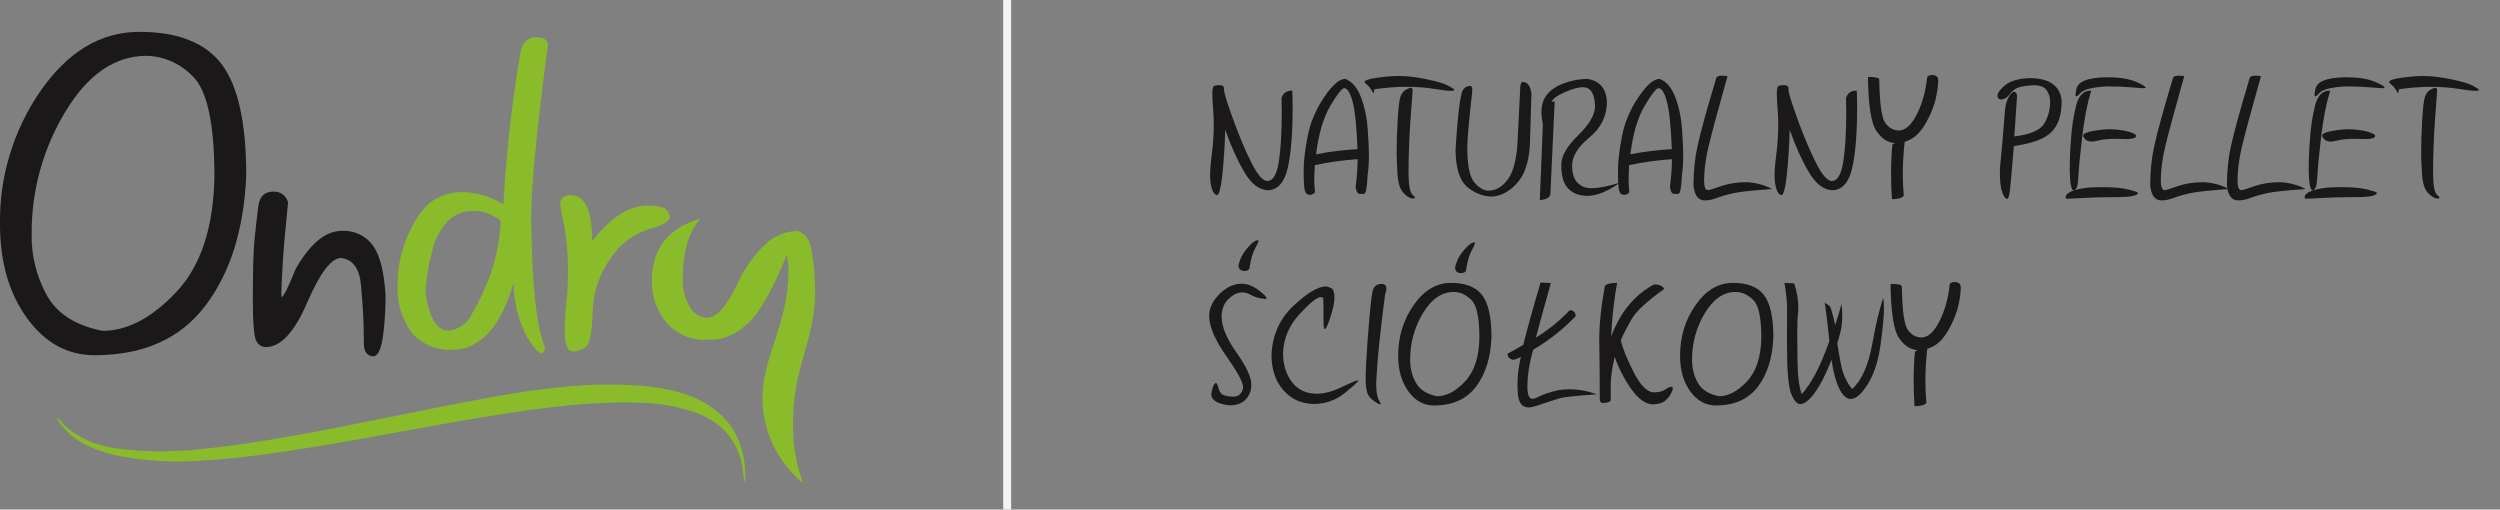 <?xml version="1.0" encoding="UTF-8" standalone="no"?>
<!DOCTYPE svg PUBLIC "-//W3C//DTD SVG 1.1//EN" "http://www.w3.org/Graphics/SVG/1.1/DTD/svg11.dtd">
<svg width="100%" height="100%" viewBox="0 0 314 64" version="1.1" xmlns="http://www.w3.org/2000/svg" xmlns:xlink="http://www.w3.org/1999/xlink" xml:space="preserve" xmlns:serif="http://www.serif.com/" style="fill-rule:evenodd;clip-rule:evenodd;">
    <rect x="0" y="0" width="314" height="64" fill="#808080" stroke="none"/>
    <g>
        <path d="M87.921,27.496c-1.44,1.722 -2.156,4.169 -2.156,7.372c-0.075,1.293 0.231,2.579 0.88,3.7c0.435,0.8 1.265,1.31 2.175,1.336c1.171,-0.039 2.4,-1.373 3.687,-4c0.872,-2.061 2.179,-3.909 3.831,-5.418c1.012,-0.879 2.289,-1.396 3.627,-1.47c1.074,0.077 1.742,0.957 2.013,2.631c0.259,1.632 0.393,3.281 0.4,4.933c0,6.394 -2.846,9.368 -2.767,16.735c-0.042,2.504 0.381,4.994 1.248,7.343c-3.265,-2.648 -5.145,-6.65 -5.1,-10.854c0.066,-5.046 3.269,-9.214 3.269,-15.738c0.02,-0.671 -0.055,-1.342 -0.222,-1.992c-1.935,4.692 -3.638,7.613 -5.137,8.764c-0.982,0.909 -2.198,1.526 -3.512,1.78c-0.851,0.039 -1.316,0.058 -1.393,0.058c-1.886,0.095 -3.718,-0.666 -4.982,-2.07c-1.232,-1.423 -1.907,-3.245 -1.9,-5.127c-0.017,-0.015 -0.028,-0.036 -0.029,-0.058c0,-4.141 2.022,-6.785 6.065,-7.933l0.003,0.008Zm-17.563,-2.07c0.1,-0.6 0.542,-0.909 1.335,-0.909c1.8,-0 2.689,1.934 2.689,5.785c2.235,-2.912 4.488,-4.4 6.781,-4.479c1.432,-0 2.284,0.194 2.563,0.571c0.219,0.255 0.36,0.567 0.406,0.9c0,0.493 -0.9,1 -2.688,1.509c-1.979,0.639 -3.673,1.95 -4.789,3.705c-1.396,1.957 -2.169,4.291 -2.216,6.694c-0.066,2.5 -0.347,3.937 -0.821,4.334c-0.456,0.395 -1.042,0.608 -1.645,0.6c-0.696,-0 -1.044,-0.851 -1.044,-2.554c-0.004,-1.173 0.062,-2.346 0.2,-3.511c0.126,-1.092 0.191,-2.19 0.194,-3.289c0.067,-2.207 -0.096,-4.415 -0.484,-6.588c-0.244,-0.906 -0.406,-1.832 -0.483,-2.767l0.002,-0.001Zm-7.476,2.322c-1.015,-0.866 -2.323,-1.313 -3.656,-1.248c-1.072,0.019 -2.1,0.436 -2.883,1.17c-1.114,1.158 -1.855,2.624 -2.128,4.208c-0.45,1.611 -0.707,3.271 -0.765,4.943c0.455,3.057 1.374,4.624 2.776,4.7c1.351,-0.078 2.548,-0.915 3.086,-2.157c0.9,-1.575 1.666,-3.222 2.292,-4.924c0.754,-2.156 1.185,-4.412 1.277,-6.694l0.001,0.002Zm2.5,-21.253c0.261,-1.19 0.91,-1.8 1.925,-1.838c1.007,0.039 1.51,0.367 1.51,0.986c-1.4,10.583 -2.1,17.79 -2.1,21.621c0.088,8.467 0.662,13.89 1.722,16.271c0,0.513 -0.155,0.783 -0.473,0.822c-0.359,-0 -0.978,-0.716 -1.849,-2.157c-1.031,-2.058 -1.584,-4.324 -1.615,-6.626c-1.133,3.773 -2.636,6.23 -4.508,7.371c-0.893,0.636 -1.961,0.981 -3.057,0.987c-1.989,0.14 -3.933,-0.663 -5.243,-2.167c-1.272,-1.769 -1.894,-3.925 -1.761,-6.1c0.001,-2.257 0.507,-4.485 1.48,-6.521c0.977,-2.099 2.038,-3.459 3.182,-4.082c0.997,-0.582 2.125,-0.905 3.279,-0.938c1.893,-0.009 3.75,0.525 5.35,1.538c0.353,-6.424 1.073,-12.822 2.157,-19.163l0.001,-0.004Z" style="fill:#89bb2a;fill-rule:nonzero;"/>
        <path d="M32.211,42.859c-0.3,-0.493 -0.455,-2.293 -0.455,-5.388c0,-3.628 0.077,-6.156 0.232,-7.584c0.146,-1.422 0.3,-2.748 0.455,-3.976c0.155,-1.228 0.783,-1.847 1.9,-1.847c0.858,-0.048 1.636,0.529 1.838,1.364c-0.319,3.077 -0.538,5.553 -0.658,7.429c-0.126,1.867 -0.185,3.347 -0.185,4.45c0.262,0 0.862,-1.18 1.81,-3.55c1.819,-3.173 3.747,-4.76 5.784,-4.759c1.566,-0.097 3.074,0.635 3.967,1.925c0.87,1.286 1.373,3.376 1.527,6.268c0.001,1.65 -0.103,3.297 -0.309,4.934c-0.212,1.606 -0.59,2.476 -1.131,2.631c-0.766,0 -1.181,-0.436 -1.277,-1.306c-0,-0.7 -0.02,-1.625 -0.048,-2.776c-0.028,-1.151 -0.136,-2.767 -0.319,-4.856c-0.183,-2.089 -1.026,-3.231 -2.5,-3.415c-1.228,0 -2.647,1.864 -4.256,5.591c-1.606,3.734 -3.337,5.6 -5.214,5.6c-0.492,-0.014 -0.938,-0.297 -1.161,-0.735Zm-24.016,-28.808c-2.793,4.616 -4.253,9.918 -4.218,15.313c-0.062,2.74 0.617,5.447 1.963,7.835c1.315,2.267 3.634,3.718 6.955,4.353c3.105,0 6.191,-1.628 9.258,-4.885c3.067,-3.257 4.66,-8.08 4.779,-14.471c0,-6.646 -0.903,-10.841 -2.708,-12.586c-1.509,-1.601 -3.595,-2.537 -5.794,-2.6c-4.005,0 -7.417,2.348 -10.234,7.043l-0.001,-0.002Zm-8.195,14.094c-0.09,-6 1.711,-11.879 5.146,-16.8c3.434,-4.895 7.549,-7.342 12.344,-7.342c4.857,0 8.31,1.361 10.361,4.082c2.051,2.721 3.076,7.378 3.076,13.969c-0.291,6.772 -2.007,12.225 -5.146,16.358c-3.139,4.133 -7.773,6.2 -13.9,6.2c-3.405,0 -6.232,-1.551 -8.483,-4.653c-2.264,-3.115 -3.4,-7.043 -3.4,-11.812l0.002,-0.002Z" style="fill:#1a1818;fill-rule:nonzero;"/>
        <path d="M7.18,52.667c1.854,2.9 4.792,3.824 6.98,4.44c3.728,0.8 7.554,1.045 11.354,0.727c1.467,-0.082 2.927,-0.2 4.393,-0.357c8.265,-0.936 16.494,-2.56 24.742,-4.043c2.225,-0.4 4.45,-0.782 6.675,-1.147c6.767,-1.085 13.456,-2.033 20.243,-1.65c2.079,0.142 4.126,0.578 6.083,1.294c0.891,0.351 1.731,0.818 2.5,1.389c1.019,0.793 1.834,1.819 2.375,2.991c0.286,0.63 0.505,1.288 0.652,1.964c0.194,0.968 0.458,4.017 0.424,1.185c-0.014,-0.492 -0.053,-0.984 -0.118,-1.472c-0.108,-0.821 -0.312,-1.626 -0.607,-2.4c-0.517,-1.394 -1.371,-2.64 -2.484,-3.626c-2.608,-2.3 -5.5,-2.909 -8.289,-3.352c-0.164,-0.023 -0.327,-0.045 -0.49,-0.063c-9.023,-0.947 -18.06,0.953 -27.049,2.711c-2.118,0.421 -4.235,0.846 -6.35,1.277c-7.569,1.519 -15.132,3.06 -22.723,3.85c-1.241,0.152 -2.488,0.235 -3.738,0.251c-2.525,0.123 -5.055,-0.004 -7.555,-0.379c-2.239,-0.326 -4.338,-1.292 -6.042,-2.781c-0.306,-0.308 -1.251,-1.441 -0.98,-0.808l0.004,-0.001Zm3.907,3.176l0.024,0.011l-0.024,-0.011Z" style="fill:#89bb2a;fill-rule:nonzero;"/>
        <path d="M126.5,0l0,64" style="fill:none;fill-rule:nonzero;stroke:#f3f3f3;stroke-width:1px;"/>
        <g>
            <path d="M153.524,21.992c-0.193,1.676 -0.419,2.514 -0.676,2.514l-0.011,-0c-0.258,-0.043 -0.464,-0.301 -0.618,-0.774c-0.154,-0.472 -0.231,-1.059 -0.231,-1.761c0,-0.666 0.077,-1.576 0.231,-2.729c0.154,-1.153 0.231,-2.392 0.231,-3.717c0,-0.558 -0.03,-1.213 -0.091,-1.965c-0.061,-0.752 -0.091,-1.368 -0.091,-1.848c-0,-0.322 0.03,-0.573 0.091,-0.752c0.061,-0.179 0.32,-0.269 0.779,-0.269c0.401,0 0.601,0.144 0.601,0.43l0,0.15c0,0.402 0.398,1.687 1.193,3.857c0.795,2.17 1.564,3.98 2.309,5.43c0.745,1.45 1.39,2.175 1.934,2.175c0.702,0 1.18,-0.789 1.434,-2.368c0.254,-1.579 0.381,-3.708 0.381,-6.386c0,-0.516 -0.011,-1.06 -0.032,-1.633c0.165,-0.645 0.616,-0.967 1.354,-0.967c0.028,0.773 0.042,1.504 0.042,2.191c0,3.159 -0.2,5.645 -0.601,7.461c-0.401,1.815 -1.203,2.769 -2.406,2.863c-1.146,-0 -2.163,-0.754 -3.051,-2.262c-0.888,-1.507 -1.69,-3.285 -2.406,-5.333c-0.058,1.933 -0.179,3.831 -0.366,5.693Z" style="fill:#1a1818;fill-rule:nonzero;"/>
            <path d="M165.169,24.162c-0.193,0.208 -0.408,0.312 -0.645,0.312c-0.343,-0 -0.56,-0.196 -0.649,-0.586c-0.09,-0.39 -0.135,-1.208 -0.135,-2.454c0,-1.161 0.167,-2.598 0.5,-4.313c0.333,-1.716 1.018,-3.347 2.057,-4.893c1.038,-1.547 1.93,-2.321 2.675,-2.321c0.859,0.337 1.518,1.114 1.976,2.331c0.459,1.218 0.738,2.546 0.838,3.986c0.1,1.439 0.151,2.553 0.151,3.34c-0,0.86 -0.058,1.701 -0.172,2.525c-0.065,1.511 -0.219,2.266 -0.462,2.266c-0.366,0 -0.555,-0.003 -0.57,-0.01c-0.236,-0.036 -0.39,-0.326 -0.462,-0.87c0.165,-1.304 0.248,-2.464 0.248,-3.481c-1.784,0.115 -3.574,0.362 -5.372,0.741c-0.05,0.86 -0.075,1.458 -0.075,1.794c0,0.451 0.032,0.996 0.097,1.633Zm1.917,-10.86c-0.877,1.482 -1.473,3.509 -1.788,6.08c1.74,-0.344 3.477,-0.559 5.21,-0.645c-0.122,-2.943 -0.335,-4.955 -0.639,-6.037c-0.305,-1.081 -0.65,-1.622 -1.037,-1.622c-0.286,0 -0.868,0.741 -1.746,2.224Z" style="fill:#1a1818;fill-rule:nonzero;"/>
            <path d="M172.506,11.744c-0.258,-0.501 -0.509,-0.854 -0.752,-1.058c-0.244,-0.204 -0.365,-0.331 -0.365,-0.381c-0,-0.215 0.53,-0.396 1.59,-0.543c1.059,-0.147 1.947,-0.22 2.664,-0.22c1.038,-0 2.221,0.138 3.55,0.414c1.328,0.275 2.24,0.549 2.734,0.821c0.494,0.272 0.741,0.441 0.741,0.505c-0,0.086 -0.158,0.129 -0.473,0.129c-0.322,0 -1.013,-0.084 -2.073,-0.252c-1.06,-0.169 -2.245,-0.253 -3.556,-0.253c-1.21,0 -2.52,0.101 -3.931,0.301l-0.129,0.537Zm3.405,0.355c0.151,-0.401 0.376,-0.681 0.677,-0.838c0.301,-0.158 0.501,-0.237 0.601,-0.237c0.158,0 0.237,0.115 0.237,0.344c-0.043,0.544 -0.136,1.814 -0.28,3.808c-0.143,1.995 -0.222,4.131 -0.236,6.408c0,1.64 0.172,2.607 0.516,2.9c0.193,0.158 0.29,0.273 0.29,0.344c-0,0.072 -0.086,0.108 -0.258,0.108c-0.329,-0 -0.716,-0.226 -1.16,-0.677c-0.444,-0.451 -0.702,-1.259 -0.774,-2.423c-0.071,-1.163 -0.107,-2.039 -0.107,-2.626c-0,-1.196 0.045,-2.58 0.134,-4.152c0.09,-1.572 0.21,-2.558 0.36,-2.959Z" style="fill:#1a1818;fill-rule:nonzero;"/>
            <path d="M183.56,11.819c0.136,-0.68 0.515,-1.02 1.138,-1.02c0.151,-0 0.226,0.197 0.226,0.591c-0.208,1.826 -0.365,3.353 -0.473,4.581c-0.107,1.228 -0.161,2.068 -0.161,2.519c0,2.249 0.295,3.721 0.886,4.415c0.591,0.695 1.177,1.042 1.757,1.042c0.895,0 1.683,-0.433 2.363,-1.3c0.68,-0.866 1.106,-2.28 1.278,-4.243c0.136,-2.871 0.254,-5.238 0.355,-7.1c-0,-0.63 0.104,-0.971 0.311,-1.021c0.63,0.029 0.999,0.523 1.107,1.483c-0.108,3.237 -0.161,5.02 -0.161,5.349c-0,2.55 -0.473,4.419 -1.418,5.608c-0.946,1.188 -2.045,1.844 -3.298,1.965c-1.16,0 -2.222,-0.402 -3.185,-1.208c-0.964,-0.806 -1.452,-2.369 -1.467,-4.689c0.208,-3.516 0.455,-5.84 0.742,-6.972Z" style="fill:#1a1818;fill-rule:nonzero;"/>
            <path d="M193.786,15.568c-0.122,-0.551 -0.182,-1.052 -0.182,-1.504c-0,-0.658 0.125,-1.224 0.375,-1.697c0.43,-0.788 1.17,-1.393 2.219,-1.815c1.049,-0.423 2.111,-0.634 3.185,-0.634c1.511,0.215 2.327,1.153 2.449,2.814c0,1.812 -0.729,3.316 -2.186,4.512c-1.457,1.196 -2.186,2.374 -2.186,3.534c-0,0.996 0.226,1.721 0.677,2.176c0.451,0.454 1.024,0.682 1.718,0.682c0.967,-0 2.167,-0.233 3.599,-0.698c-1.525,1.11 -2.907,1.665 -4.146,1.665c-0.996,-0.029 -1.78,-0.339 -2.353,-0.93c-0.573,-0.59 -0.859,-1.584 -0.859,-2.981c-0,-1.095 0.707,-2.329 2.121,-3.7c1.415,-1.372 2.122,-2.605 2.122,-3.701c-0.057,-1.518 -0.548,-2.299 -1.472,-2.342c-0.601,0 -1.384,0.211 -2.347,0.634c-0.963,0.423 -1.509,0.827 -1.638,1.214l0.387,-0.065l-0.538,11.559c-0.014,0.494 -0.458,0.773 -1.332,0.838l0.387,-9.561Z" style="fill:#1a1818;fill-rule:nonzero;"/>
            <path d="M204.646,24.162c-0.193,0.208 -0.408,0.312 -0.644,0.312c-0.344,-0 -0.56,-0.196 -0.65,-0.586c-0.089,-0.39 -0.134,-1.208 -0.134,-2.454c-0,-1.161 0.166,-2.598 0.499,-4.313c0.333,-1.716 1.019,-3.347 2.057,-4.893c1.039,-1.547 1.93,-2.321 2.675,-2.321c0.86,0.337 1.518,1.114 1.977,2.331c0.458,1.218 0.737,2.546 0.838,3.986c0.1,1.439 0.15,2.553 0.15,3.34c0,0.86 -0.057,1.701 -0.172,2.525c-0.064,1.511 -0.218,2.266 -0.462,2.266c-0.365,0 -0.555,-0.003 -0.569,-0.01c-0.236,-0.036 -0.39,-0.326 -0.462,-0.87c0.165,-1.304 0.247,-2.464 0.247,-3.481c-1.783,0.115 -3.573,0.362 -5.371,0.741c-0.05,0.86 -0.075,1.458 -0.075,1.794c-0,0.451 0.032,0.996 0.096,1.633Zm1.918,-10.86c-0.877,1.482 -1.474,3.509 -1.789,6.08c1.741,-0.344 3.477,-0.559 5.21,-0.645c-0.121,-2.943 -0.334,-4.955 -0.639,-6.037c-0.304,-1.081 -0.65,-1.622 -1.036,-1.622c-0.287,0 -0.869,0.741 -1.746,2.224Z" style="fill:#1a1818;fill-rule:nonzero;"/>
            <path d="M215.561,9.811c0.057,-0.208 0.304,-0.312 0.741,-0.312l0.677,0.054c-1.211,4.297 -2.009,7.258 -2.396,8.884c-0.365,1.532 -0.548,2.954 -0.548,4.264c0,0.788 0.165,1.182 0.494,1.182c0.136,-0 0.679,-0.167 1.628,-0.5c0.949,-0.333 2.014,-0.499 3.196,-0.499c1.138,0.043 2.22,0.329 3.244,0.859c-2.421,0.165 -4.032,0.335 -4.834,0.51c-0.802,0.176 -1.49,0.373 -2.063,0.591c-0.573,0.219 -1.096,0.328 -1.568,0.328c-0.838,-0 -1.314,-0.641 -1.429,-1.923c0.014,-1.833 0.183,-3.463 0.505,-4.888c0.387,-1.776 1.171,-4.626 2.353,-8.55Z" style="fill:#1a1818;fill-rule:nonzero;"/>
            <path d="M224.423,21.992c-0.194,1.676 -0.419,2.514 -0.677,2.514l-0.011,-0c-0.257,-0.043 -0.463,-0.301 -0.617,-0.774c-0.154,-0.472 -0.231,-1.059 -0.231,-1.761c-0,-0.666 0.077,-1.576 0.231,-2.729c0.154,-1.153 0.231,-2.392 0.231,-3.717c-0,-0.558 -0.031,-1.213 -0.092,-1.965c-0.061,-0.752 -0.091,-1.368 -0.091,-1.848c0,-0.322 0.03,-0.573 0.091,-0.752c0.061,-0.179 0.321,-0.269 0.779,-0.269c0.401,0 0.602,0.144 0.602,0.43l-0,0.15c-0,0.402 0.397,1.687 1.192,3.857c0.795,2.17 1.565,3.98 2.31,5.43c0.744,1.45 1.389,2.175 1.933,2.175c0.702,0 1.18,-0.789 1.434,-2.368c0.255,-1.579 0.382,-3.708 0.382,-6.386c-0,-0.516 -0.011,-1.06 -0.033,-1.633c0.165,-0.645 0.616,-0.967 1.354,-0.967c0.029,0.773 0.043,1.504 0.043,2.191c-0,3.159 -0.201,5.645 -0.602,7.461c-0.401,1.815 -1.203,2.769 -2.406,2.863c-1.146,-0 -2.163,-0.754 -3.051,-2.262c-0.888,-1.507 -1.69,-3.285 -2.406,-5.333c-0.057,1.933 -0.179,3.831 -0.365,5.693Z" style="fill:#1a1818;fill-rule:nonzero;"/>
            <path d="M237.99,17.964c-0.873,-0.043 -1.643,-0.546 -2.309,-1.509c-0.666,-0.964 -1.021,-3.228 -1.064,-6.795c0.945,0 1.418,0.111 1.418,0.333c0.05,3.058 0.31,4.888 0.779,5.489c0.469,0.602 1.033,0.903 1.692,0.903c0.809,-0 1.557,-0.673 2.245,-2.02c0.687,-1.346 1.121,-2.9 1.3,-4.662c0.107,-0.186 0.304,-0.279 0.591,-0.279c0.53,-0 0.795,0.222 0.795,0.666c-0,0.601 -0.097,1.346 -0.291,2.234c-0.193,0.888 -0.572,1.859 -1.138,2.911c-0.566,1.053 -1.2,1.784 -1.902,2.192c-0.293,0.164 -0.587,0.293 -0.88,0.386c-0.158,1.469 -0.237,2.804 -0.237,4.007c0,0.917 0.043,1.844 0.129,2.783c-0.25,0.279 -0.748,0.418 -1.493,0.418c-0.072,-1.145 -0.107,-2.209 -0.107,-3.19c-0,-1.447 0.057,-2.671 0.171,-3.674l0.301,-0.193Z" style="fill:#1a1818;fill-rule:nonzero;"/>
            <path d="M251.343,12.496c-0.308,-0.021 -0.462,-0.168 -0.462,-0.44c-0,-0.366 0.313,-0.813 0.94,-1.343c0.626,-0.53 1.642,-0.831 3.045,-0.902c1.375,-0 2.398,0.275 3.067,0.827c0.67,0.551 1.005,1.285 1.005,2.202c-0,1.633 -0.425,2.879 -1.273,3.738c-0.849,0.859 -2.423,1.447 -4.722,1.762c-0.25,3.022 -0.419,4.898 -0.505,5.629c-0.085,0.673 -0.196,1.01 -0.333,1.01c-0.214,-0 -0.422,-0.276 -0.623,-0.828c-0.2,-0.551 -0.3,-1.393 -0.3,-2.524c-0,-0.43 0.043,-1.001 0.129,-1.713c0.085,-0.713 0.261,-2.784 0.526,-6.215c0.143,-1.074 0.494,-1.801 1.053,-2.18c0.3,0.014 0.451,0.218 0.451,0.612l-0.344,5.006c2.005,-0.244 3.257,-0.781 3.754,-1.612c0.498,-0.83 0.747,-1.74 0.747,-2.728c0,-0.537 -0.14,-1.019 -0.419,-1.445c-0.279,-0.426 -0.813,-0.639 -1.6,-0.639c-0.495,-0 -1.039,0.061 -1.633,0.183c-0.595,0.121 -1.071,0.44 -1.429,0.956c-0.351,0.429 -0.709,0.644 -1.074,0.644Z" style="fill:#1a1818;fill-rule:nonzero;"/>
            <path d="M261.279,11.712c-0.222,0.251 -0.383,0.376 -0.483,0.376c-0.072,-0 -0.108,-0.075 -0.108,-0.226c0,-0.129 0.033,-0.326 0.097,-0.591c0.136,-1.016 1.411,-1.539 3.824,-1.568c1.504,0 2.693,0.177 3.567,0.532c0.873,0.354 1.31,0.614 1.31,0.779c0,0.043 -0.078,0.064 -0.236,0.064c-0.201,0 -0.743,-0.037 -1.627,-0.113c-0.885,-0.075 -1.875,-0.112 -2.971,-0.112c-1.847,0.093 -2.972,0.379 -3.373,0.859Zm1.375,-0.322c-0.494,1.604 -0.873,3.545 -1.138,5.822c-0.265,2.277 -0.425,3.964 -0.478,5.059c-0.054,1.096 -0.253,1.644 -0.597,1.644c-0.272,0 -0.433,-0.791 -0.483,-2.374c0,-1.432 0.054,-2.775 0.161,-4.028c0.072,-1.332 0.272,-2.7 0.602,-4.104c0.308,-1.346 0.92,-2.019 1.837,-2.019l0.096,-0Zm-3.072,13.567c-0.086,0 -0.129,-0.057 -0.129,-0.172c0,-0.587 0.945,-0.995 2.836,-1.224c0.544,-0.036 1.149,-0.054 1.815,-0.054c1.354,-0 2.428,0.098 3.223,0.295c0.795,0.197 1.193,0.335 1.193,0.414c-0,0.358 -0.871,0.539 -2.611,0.542c-1.74,0.004 -3.137,0.038 -4.189,0.102c-1.053,0.065 -1.766,0.097 -2.138,0.097Zm2.32,-7.471c-0.172,-0.197 -0.257,-0.342 -0.257,-0.435c-0,-0.251 0.406,-0.45 1.219,-0.596c0.813,-0.147 1.509,-0.221 2.089,-0.221c0.466,0 0.976,0.042 1.531,0.124c0.555,0.082 0.997,0.193 1.327,0.333c0.329,0.14 0.494,0.263 0.494,0.371c-0,0.236 -0.358,0.372 -1.075,0.408c-0.186,-0 -0.408,-0.006 -0.666,-0.016c-0.257,-0.011 -0.508,-0.017 -0.752,-0.017c-0.945,0 -1.639,0.058 -2.083,0.172c-0.444,0.115 -0.77,0.172 -0.978,0.172c-0.394,0 -0.677,-0.098 -0.849,-0.295Z" style="fill:#1a1818;fill-rule:nonzero;"/>
            <path d="M272.924,9.811c0.057,-0.208 0.304,-0.312 0.741,-0.312l0.677,0.054c-1.21,4.297 -2.009,7.258 -2.396,8.884c-0.365,1.532 -0.548,2.954 -0.548,4.264c0,0.788 0.165,1.182 0.495,1.182c0.136,-0 0.678,-0.167 1.627,-0.5c0.949,-0.333 2.014,-0.499 3.196,-0.499c1.138,0.043 2.22,0.329 3.244,0.859c-2.421,0.165 -4.032,0.335 -4.834,0.51c-0.802,0.176 -1.49,0.373 -2.063,0.591c-0.572,0.219 -1.095,0.328 -1.568,0.328c-0.838,-0 -1.314,-0.641 -1.429,-1.923c0.015,-1.833 0.183,-3.463 0.505,-4.888c0.387,-1.776 1.171,-4.626 2.353,-8.55Z" style="fill:#1a1818;fill-rule:nonzero;"/>
            <path d="M282.56,9.811c0.057,-0.208 0.304,-0.312 0.741,-0.312l0.677,0.054c-1.211,4.297 -2.009,7.258 -2.396,8.884c-0.365,1.532 -0.548,2.954 -0.548,4.264c0,0.788 0.165,1.182 0.494,1.182c0.136,-0 0.679,-0.167 1.628,-0.5c0.949,-0.333 2.014,-0.499 3.196,-0.499c1.138,0.043 2.22,0.329 3.244,0.859c-2.421,0.165 -4.032,0.335 -4.834,0.51c-0.802,0.176 -1.49,0.373 -2.063,0.591c-0.573,0.219 -1.095,0.328 -1.568,0.328c-0.838,-0 -1.314,-0.641 -1.429,-1.923c0.014,-1.833 0.183,-3.463 0.505,-4.888c0.387,-1.776 1.171,-4.626 2.353,-8.55Z" style="fill:#1a1818;fill-rule:nonzero;"/>
            <path d="M291.293,11.712c-0.222,0.251 -0.383,0.376 -0.483,0.376c-0.072,-0 -0.108,-0.075 -0.108,-0.226c0,-0.129 0.032,-0.326 0.097,-0.591c0.136,-1.016 1.411,-1.539 3.824,-1.568c1.504,0 2.693,0.177 3.566,0.532c0.874,0.354 1.311,0.614 1.311,0.779c0,0.043 -0.079,0.064 -0.236,0.064c-0.201,0 -0.743,-0.037 -1.628,-0.113c-0.884,-0.075 -1.874,-0.112 -2.97,-0.112c-1.848,0.093 -2.972,0.379 -3.373,0.859Zm1.375,-0.322c-0.494,1.604 -0.874,3.545 -1.139,5.822c-0.265,2.277 -0.424,3.964 -0.478,5.059c-0.053,1.096 -0.252,1.644 -0.596,1.644c-0.272,0 -0.433,-0.791 -0.483,-2.374c-0,-1.432 0.053,-2.775 0.161,-4.028c0.071,-1.332 0.272,-2.7 0.601,-4.104c0.308,-1.346 0.921,-2.019 1.837,-2.019l0.097,-0Zm-3.072,13.567c-0.086,0 -0.129,-0.057 -0.129,-0.172c-0,-0.587 0.945,-0.995 2.836,-1.224c0.544,-0.036 1.149,-0.054 1.815,-0.054c1.354,-0 2.428,0.098 3.223,0.295c0.795,0.197 1.192,0.335 1.192,0.414c0,0.358 -0.87,0.539 -2.61,0.542c-1.74,0.004 -3.137,0.038 -4.19,0.102c-1.052,0.065 -1.765,0.097 -2.137,0.097Zm2.32,-7.471c-0.172,-0.197 -0.258,-0.342 -0.258,-0.435c0,-0.251 0.407,-0.45 1.219,-0.596c0.813,-0.147 1.51,-0.221 2.09,-0.221c0.465,0 0.976,0.042 1.531,0.124c0.555,0.082 0.997,0.193 1.326,0.333c0.33,0.14 0.494,0.263 0.494,0.371c0,0.236 -0.358,0.372 -1.074,0.408c-0.186,-0 -0.408,-0.006 -0.666,-0.016c-0.258,-0.011 -0.508,-0.017 -0.752,-0.017c-0.945,0 -1.64,0.058 -2.084,0.172c-0.444,0.115 -0.77,0.172 -0.977,0.172c-0.394,0 -0.677,-0.098 -0.849,-0.295Z" style="fill:#1a1818;fill-rule:nonzero;"/>
            <path d="M301.187,11.744c-0.258,-0.501 -0.509,-0.854 -0.752,-1.058c-0.244,-0.204 -0.366,-0.331 -0.366,-0.381c0,-0.215 0.53,-0.396 1.59,-0.543c1.06,-0.147 1.948,-0.22 2.664,-0.22c1.039,-0 2.222,0.138 3.551,0.414c1.328,0.275 2.239,0.549 2.733,0.821c0.495,0.272 0.742,0.441 0.742,0.505c-0,0.086 -0.158,0.129 -0.473,0.129c-0.322,0 -1.013,-0.084 -2.073,-0.252c-1.06,-0.169 -2.245,-0.253 -3.556,-0.253c-1.21,0 -2.521,0.101 -3.932,0.301l-0.128,0.537Zm3.405,0.355c0.15,-0.401 0.376,-0.681 0.677,-0.838c0.3,-0.158 0.501,-0.237 0.601,-0.237c0.158,0 0.236,0.115 0.236,0.344c-0.043,0.544 -0.136,1.814 -0.279,3.808c-0.143,1.995 -0.222,4.131 -0.236,6.408c-0,1.64 0.172,2.607 0.515,2.9c0.194,0.158 0.29,0.273 0.29,0.344c0,0.072 -0.085,0.108 -0.257,0.108c-0.33,-0 -0.716,-0.226 -1.16,-0.677c-0.444,-0.451 -0.702,-1.259 -0.774,-2.423c-0.072,-1.163 -0.107,-2.039 -0.107,-2.626c-0,-1.196 0.044,-2.58 0.134,-4.152c0.089,-1.572 0.209,-2.558 0.36,-2.959Z" style="fill:#1a1818;fill-rule:nonzero;"/>
            <path d="M158.777,37.529c-0.644,-0.057 -1.172,-0.206 -1.584,-0.446c-0.412,-0.239 -0.797,-0.359 -1.155,-0.359c-0.573,-0 -1.149,0.272 -1.729,0.816c-0.58,0.544 -0.871,1.3 -0.871,2.267c0,1.224 0.622,2.716 1.864,4.474c1.243,1.758 1.864,3.102 1.864,4.033c0,0.752 -0.238,1.374 -0.714,1.864c-0.477,0.491 -1.162,0.736 -2.057,0.736c-1.504,-0.193 -2.256,-0.648 -2.256,-1.364c-0,-0.172 0.059,-0.455 0.177,-0.849c0.118,-0.394 0.252,-0.591 0.403,-0.591c0.093,0 0.179,0.129 0.258,0.387c0.114,0.602 0.338,0.972 0.671,1.112c0.333,0.14 0.761,0.209 1.284,0.209c0.394,0 0.693,-0.134 0.897,-0.402c0.204,-0.269 0.306,-0.532 0.306,-0.79c-0,-0.594 -0.711,-1.907 -2.133,-3.937c-1.421,-2.03 -2.132,-3.701 -2.132,-5.011c0,-0.974 0.433,-1.891 1.3,-2.75c0.866,-0.86 1.783,-1.289 2.75,-1.289c0.73,-0 1.439,0.261 2.127,0.784c0.687,0.523 1.031,0.866 1.031,1.031c0,0.065 -0.061,0.097 -0.182,0.097c-0.036,-0 -0.076,-0.007 -0.119,-0.022Zm-2.943,-5.07c0.179,-0.451 0.508,-0.945 0.988,-1.482c0.48,-0.538 0.867,-0.806 1.16,-0.806c0.051,-0 0.076,0.029 0.076,0.086c-0,0.122 -0.145,0.449 -0.435,0.983c-0.29,0.533 -0.514,1.309 -0.672,2.325c0,0.316 -0.243,0.473 -0.73,0.473c-0.437,-0.043 -0.656,-0.276 -0.656,-0.698c0,-0.136 0.09,-0.43 0.269,-0.881Z" style="fill:#1a1818;fill-rule:nonzero;"/>
            <path d="M166.232,40.236c0,-1.475 -0.01,-2.399 -0.032,-2.771c-0.007,-0.093 -0.111,-0.14 -0.311,-0.14c-0.473,0 -1.363,0.711 -2.67,2.133c-1.307,1.421 -1.996,3.038 -2.068,4.85c0,1.468 0.369,2.691 1.107,3.668c0.737,0.978 1.776,1.47 3.115,1.477c0.938,0 1.986,-0.279 3.142,-0.838c1.157,-0.558 1.825,-0.838 2.004,-0.838c0.05,0 0.075,0.015 0.075,0.043c-0,0.115 -0.568,0.631 -1.703,1.547c-1.135,0.917 -2.451,1.375 -3.948,1.375c-1.525,-0.043 -2.78,-0.626 -3.765,-1.751c-0.984,-1.124 -1.477,-2.603 -1.477,-4.436c0.122,-2.492 1.044,-4.544 2.766,-6.156c1.723,-1.611 3.074,-2.417 4.055,-2.417c0.172,0 0.396,0.067 0.672,0.199c0.276,0.133 0.413,0.539 0.413,1.219c0,0.573 -0.166,1.372 -0.499,2.396c-0.333,1.024 -0.571,1.536 -0.714,1.536c-0.108,0 -0.162,-0.365 -0.162,-1.096Z" style="fill:#1a1818;fill-rule:nonzero;"/>
            <path d="M172.398,36.563c0.151,-0.602 0.523,-0.903 1.118,-0.903c0.408,0 0.612,0.194 0.612,0.58c-0,0.201 -0.054,0.444 -0.161,0.731c-0.616,4.698 -0.974,8.164 -1.074,10.398c-0.029,0.308 -0.043,0.595 -0.043,0.86c-0,0.866 0.1,1.518 0.3,1.955c0.165,0.286 0.247,0.469 0.247,0.547c0,0.043 -0.021,0.065 -0.064,0.065c-0.079,-0 -0.229,-0.075 -0.451,-0.226c-0.602,-0.358 -0.978,-0.748 -1.128,-1.171c-0.15,-0.422 -0.226,-0.991 -0.226,-1.708c0,-1.074 0.079,-2.692 0.237,-4.855c0.272,-3.581 0.483,-5.672 0.633,-6.273Z" style="fill:#1a1818;fill-rule:nonzero;"/>
            <path d="M175.61,44.684c0,-2.392 0.65,-4.516 1.95,-6.371c1.3,-1.854 2.859,-2.782 4.678,-2.782c1.841,0 3.15,0.516 3.927,1.547c0.777,1.031 1.165,2.797 1.165,5.296c-0.107,2.564 -0.757,4.63 -1.95,6.198c-1.192,1.569 -2.948,2.353 -5.269,2.353c-1.289,-0 -2.361,-0.589 -3.217,-1.767c-0.856,-1.178 -1.284,-2.67 -1.284,-4.474Zm3.105,-5.345c-1.067,1.78 -1.601,3.715 -1.601,5.807c0,1.124 0.249,2.114 0.747,2.97c0.498,0.856 1.377,1.405 2.637,1.649c1.175,-0 2.344,-0.618 3.507,-1.853c1.164,-1.236 1.767,-3.064 1.81,-5.484c0,-2.521 -0.342,-4.111 -1.025,-4.77c-0.684,-0.659 -1.417,-0.988 -2.197,-0.988c-1.518,-0 -2.811,0.89 -3.878,2.669Zm4.318,-6.611c0.179,-0.452 0.509,-0.946 0.988,-1.483c0.48,-0.537 0.867,-0.806 1.161,-0.806c0.05,0 0.075,0.029 0.075,0.086c-0,0.122 -0.145,0.45 -0.435,0.983c-0.29,0.534 -0.514,1.309 -0.672,2.326c0,0.315 -0.243,0.473 -0.73,0.473c-0.437,-0.043 -0.655,-0.276 -0.655,-0.699c-0,-0.136 0.089,-0.429 0.268,-0.88Z" style="fill:#1a1818;fill-rule:nonzero;"/>
            <path d="M191.326,43.309c0.437,-1.805 1.16,-4.412 2.17,-7.821l1.289,0.065c-0.788,2.814 -1.414,5.099 -1.88,6.853c1.526,-0.931 2.947,-2.08 4.265,-3.448c0.451,0 0.698,0.251 0.741,0.752c-1.618,1.676 -3.394,3.076 -5.328,4.2c-0.079,0.208 -0.143,0.426 -0.193,0.655c-0.366,1.447 -0.548,2.754 -0.548,3.921l-0,0.215c0.014,0.931 0.236,1.397 0.666,1.397c0.136,-0 0.301,-0.05 0.494,-0.151c0.738,-0.386 1.651,-0.702 2.739,-0.945c0.451,-0.072 0.91,-0.107 1.375,-0.107c1.139,-0 2.292,0.211 3.459,0.633c-2.564,0.165 -4.139,0.335 -4.726,0.511c-0.588,0.175 -1.576,0.496 -2.965,0.961c-0.33,0.115 -0.623,0.172 -0.881,0.172c-0.838,-0 -1.293,-0.598 -1.364,-1.794c-0.029,-0.322 -0.043,-0.641 -0.043,-0.956c-0,-1.218 0.143,-2.417 0.429,-3.599c-0.3,0.172 -0.608,0.297 -0.923,0.376c-0.502,-0.086 -0.752,-0.344 -0.752,-0.773c0.673,-0.358 1.332,-0.731 1.976,-1.117Z" style="fill:#1a1818;fill-rule:nonzero;"/>
            <path d="M202.305,48.1l-0,2.191c-0.093,0.215 -0.444,0.322 -1.053,0.322c-0.186,0 -0.294,-0.168 -0.322,-0.505c-0,-2.914 -0.022,-5.374 -0.065,-7.379c0,-2.006 0.237,-4.276 0.709,-6.811c0.201,-0.258 0.713,-0.387 1.536,-0.387c-0.401,2.192 -0.651,4.437 -0.752,6.736c1.161,-3.073 2.958,-5.253 5.393,-6.542c0.68,-0 1.103,0.193 1.268,0.58c-2.178,1.525 -3.567,2.828 -4.168,3.91c-0.602,1.081 -1.028,1.916 -1.279,2.503c0.201,0.952 0.722,2.263 1.563,3.931c0.842,1.669 1.671,2.546 2.487,2.632c0.688,0 1.198,-0.116 1.531,-0.349c0.333,-0.233 0.578,-0.349 0.736,-0.349c0.143,0 0.215,0.061 0.215,0.183c-0,0.164 -0.092,0.413 -0.274,0.746c-0.183,0.333 -0.443,0.629 -0.779,0.886c-0.337,0.258 -0.863,0.387 -1.579,0.387c-0.888,-0.086 -1.762,-0.743 -2.621,-1.971c-0.86,-1.228 -1.54,-2.558 -2.041,-3.991c-0.287,1.175 -0.455,2.267 -0.505,3.277Z" style="fill:#1a1818;fill-rule:nonzero;"/>
            <path d="M211.017,44.684c-0,-2.392 0.65,-4.516 1.949,-6.371c1.3,-1.854 2.86,-2.782 4.679,-2.782c1.84,0 3.149,0.516 3.926,1.547c0.777,1.031 1.165,2.797 1.165,5.296c-0.107,2.564 -0.757,4.63 -1.949,6.198c-1.193,1.569 -2.949,2.353 -5.269,2.353c-1.289,-0 -2.362,-0.589 -3.218,-1.767c-0.856,-1.178 -1.283,-2.67 -1.283,-4.474Zm3.104,-5.345c-1.067,1.78 -1.6,3.715 -1.6,5.807c-0,1.124 0.248,2.114 0.746,2.97c0.498,0.856 1.377,1.405 2.637,1.649c1.175,-0 2.344,-0.618 3.508,-1.853c1.163,-1.236 1.767,-3.064 1.81,-5.484c-0,-2.521 -0.342,-4.111 -1.026,-4.77c-0.684,-0.659 -1.416,-0.988 -2.197,-0.988c-1.518,-0 -2.811,0.89 -3.878,2.669Z" style="fill:#1a1818;fill-rule:nonzero;"/>
            <path d="M229.772,42.857c-0.186,-1.869 -0.379,-3.487 -0.58,-4.855l0.677,0.494c0.287,0.867 0.494,1.647 0.623,2.342c0.351,-1.046 0.62,-1.934 0.806,-2.664c0.057,0.487 0.086,0.959 0.086,1.418c-0,0.816 -0.07,1.5 -0.21,2.052c-0.139,0.551 -0.277,1.045 -0.413,1.482c0.093,0.659 0.252,1.567 0.478,2.723c0.225,1.157 0.689,2.161 1.391,3.013c1.189,-1.067 2.032,-2.961 2.53,-5.682c0.497,-2.722 0.961,-4.637 1.391,-5.747c0.05,0.494 0.075,0.966 0.075,1.418c-0,0.816 -0.138,2.261 -0.414,4.334c-0.275,2.073 -0.805,3.746 -1.589,5.017c-0.785,1.271 -1.506,1.906 -2.165,1.906c-0.53,0 -1.01,-0.429 -1.439,-1.289c-0.43,-0.859 -0.756,-2.069 -0.978,-3.631c-0.709,1.812 -1.411,3.193 -2.105,4.142c-0.695,0.948 -1.3,1.423 -1.816,1.423c-0.408,-0 -0.789,-0.43 -1.144,-1.289c-0.354,-0.86 -0.532,-2.904 -0.532,-6.134c0,-1.618 0.004,-3.165 0.011,-4.641c0,-0.852 -0.111,-1.904 -0.333,-3.158l1.225,0.065c0.351,1.067 0.526,2.055 0.526,2.965c0,0.229 -0.011,0.458 -0.032,0.687c-0.072,0.623 -0.108,1.475 -0.108,2.557c0,0.795 0.013,2.057 0.038,3.786c0.025,1.73 0.202,3.035 0.532,3.916c0.616,-0.695 1.199,-1.565 1.751,-2.611c0.515,-0.973 1.088,-2.32 1.718,-4.039Z" style="fill:#1a1818;fill-rule:nonzero;"/>
            <path d="M240.826,43.964c-0.874,-0.043 -1.643,-0.546 -2.309,-1.509c-0.666,-0.964 -1.021,-3.228 -1.064,-6.795c0.945,0 1.418,0.111 1.418,0.333c0.05,3.058 0.31,4.888 0.779,5.489c0.469,0.602 1.033,0.903 1.692,0.903c0.809,-0 1.557,-0.673 2.245,-2.02c0.687,-1.346 1.121,-2.9 1.3,-4.662c0.107,-0.186 0.304,-0.279 0.591,-0.279c0.529,-0 0.794,0.222 0.794,0.666c0,0.601 -0.096,1.346 -0.29,2.234c-0.193,0.888 -0.572,1.859 -1.138,2.911c-0.566,1.053 -1.2,1.784 -1.902,2.192c-0.293,0.164 -0.587,0.293 -0.88,0.386c-0.158,1.469 -0.237,2.804 -0.237,4.007c0,0.917 0.043,1.844 0.129,2.783c-0.251,0.279 -0.748,0.418 -1.493,0.418c-0.072,-1.145 -0.107,-2.209 -0.107,-3.19c-0,-1.447 0.057,-2.671 0.171,-3.674l0.301,-0.193Z" style="fill:#1a1818;fill-rule:nonzero;"/>
        </g>
    </g>
</svg>
